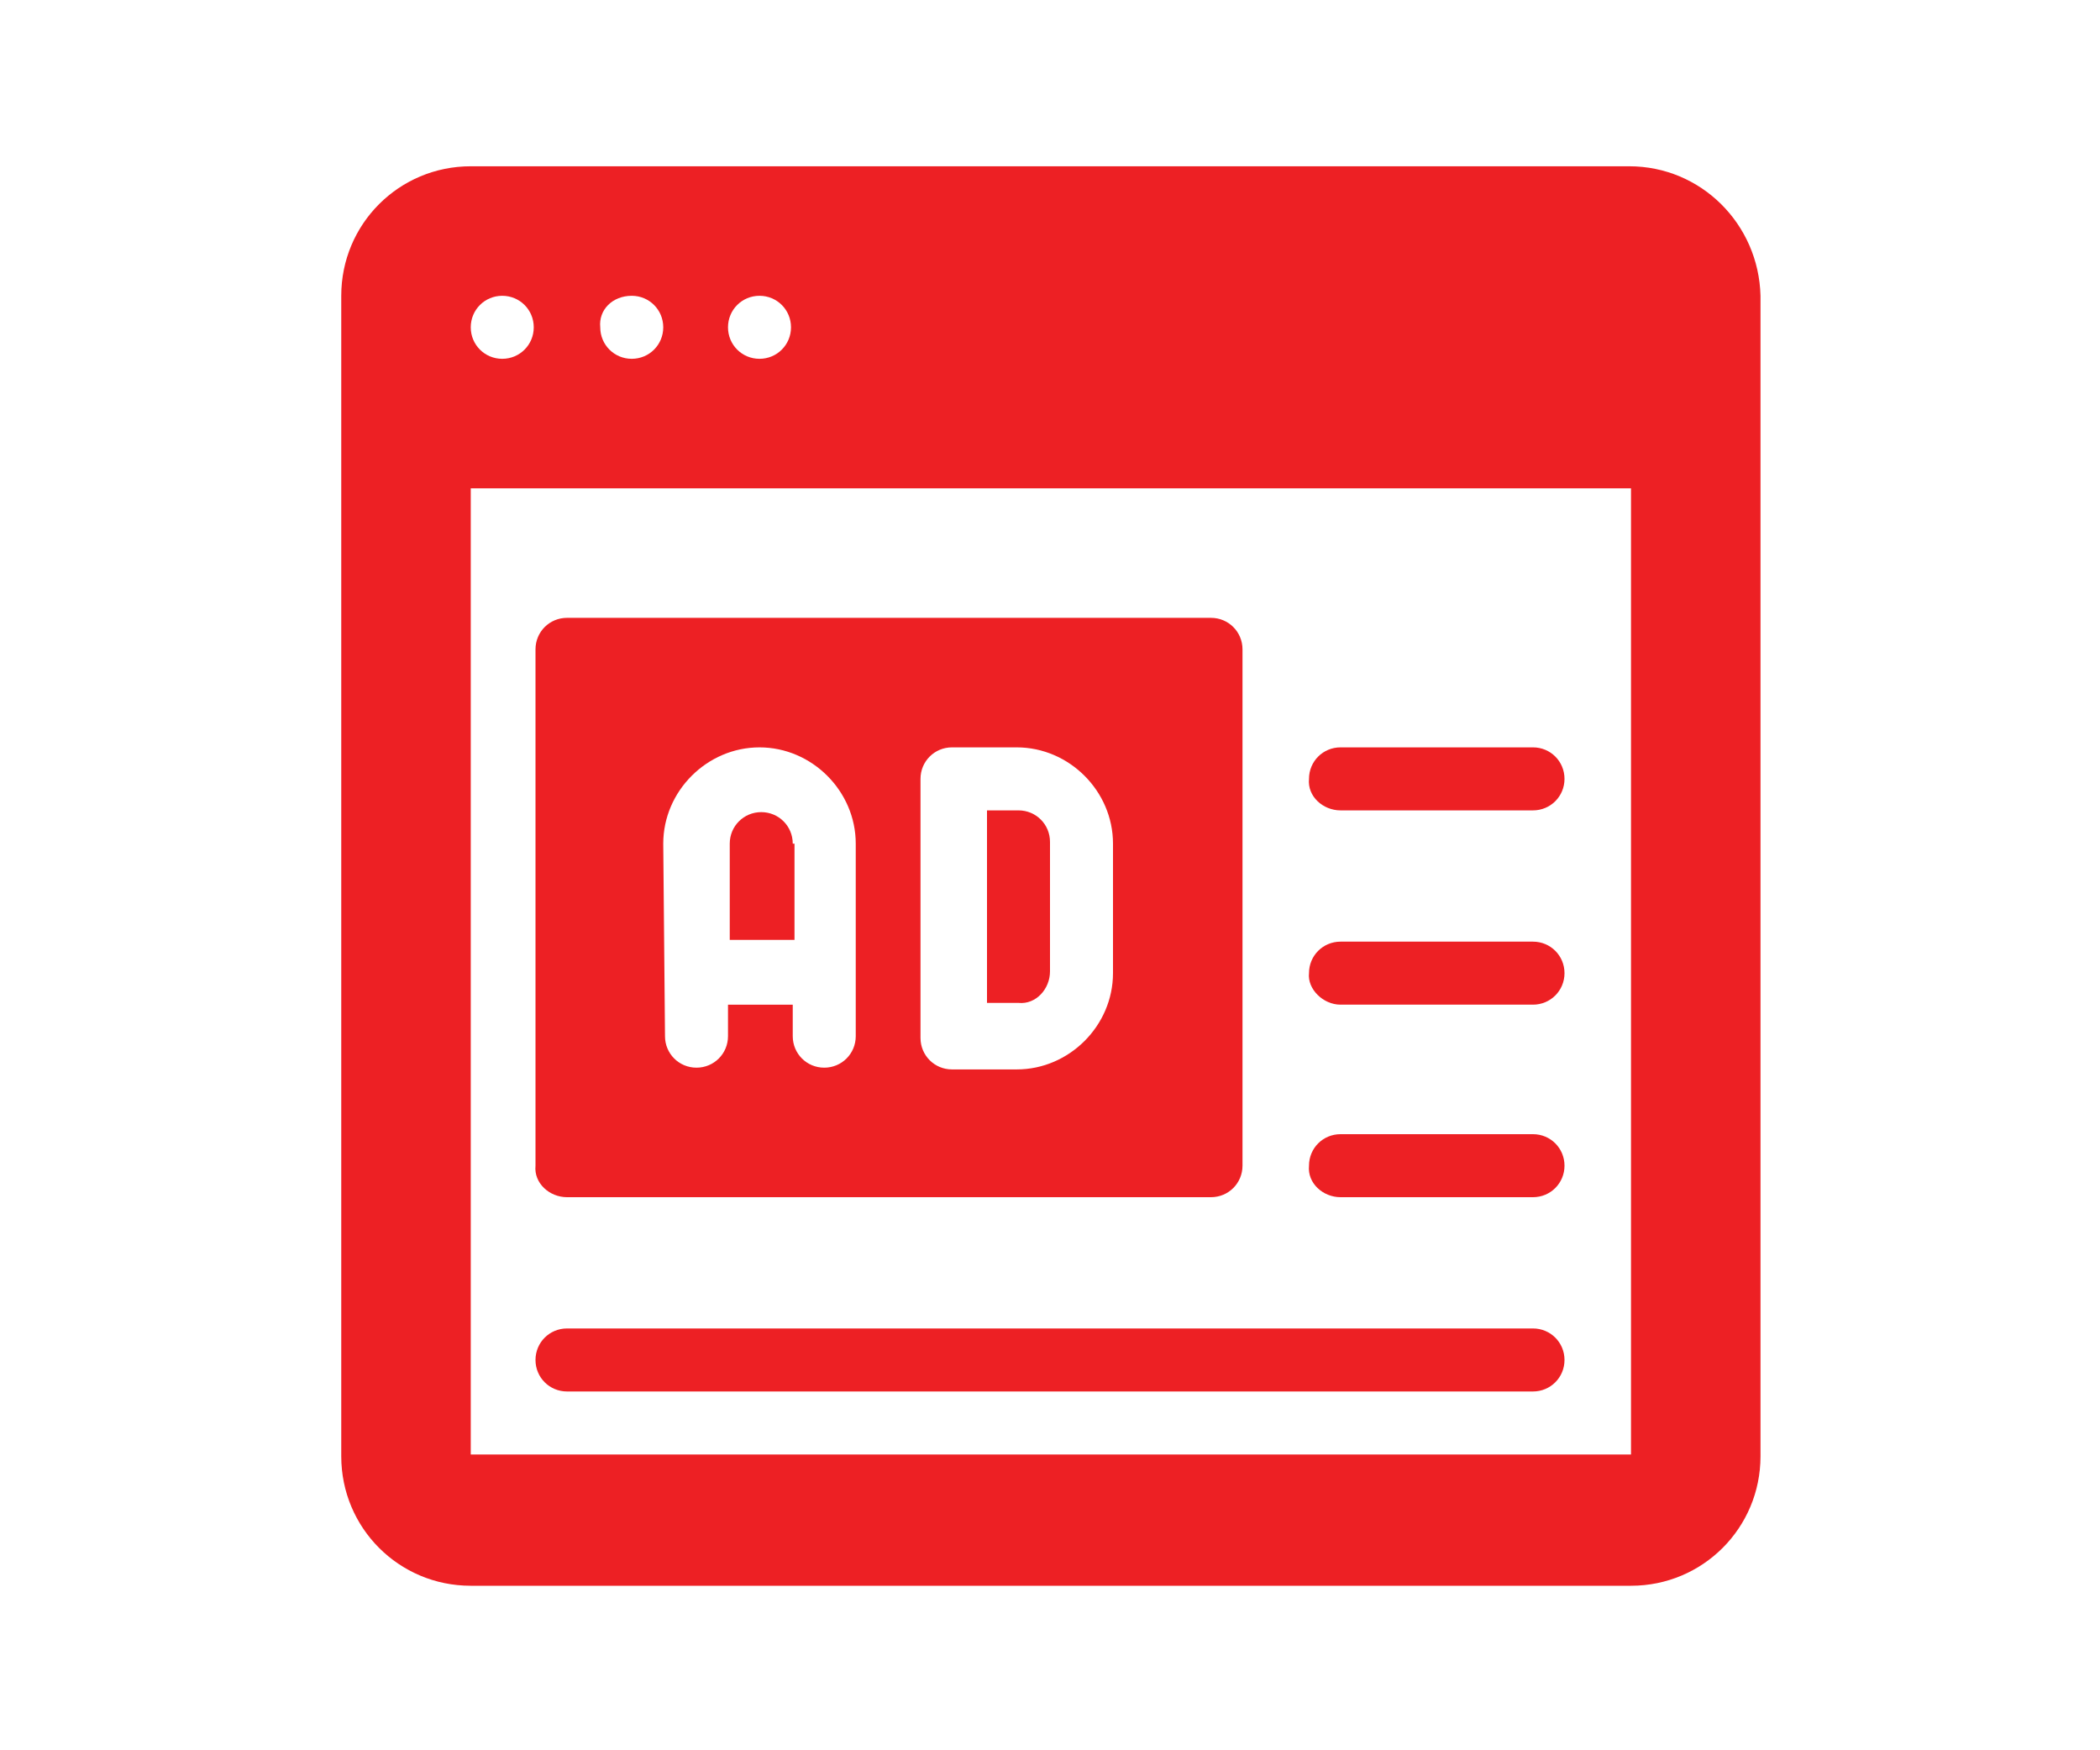 <?xml version="1.0" encoding="utf-8"?>
<!-- Generator: Adobe Illustrator 24.3.0, SVG Export Plug-In . SVG Version: 6.00 Build 0)  -->
<svg version="1.1" id="Layer_1" xmlns="http://www.w3.org/2000/svg" xmlns:xlink="http://www.w3.org/1999/xlink" x="0px" y="0px"
	 viewBox="0 0 120 100" style="enable-background:new 0 0 120 100;" xml:space="preserve">
<style type="text/css">
	.st0{fill:#ED2024;}
</style>
<g>
	<g>
		<g>
			<path class="st0" d="M60,55.5v-7.4c0-1-0.8-1.8-1.8-1.8h-1.8v11h1.8C59.2,57.4,60,56.5,60,55.5z"/>
			<path class="st0" d="M45.3,48.2c0-1-0.8-1.8-1.8-1.8c-1,0-1.8,0.8-1.8,1.8v5.5h3.7V48.2L45.3,48.2z"/>
			<path class="st0" d="M32.4,68.4h36.8c1,0,1.8-0.8,1.8-1.8V37.1c0-1-0.8-1.8-1.8-1.8H32.4c-1,0-1.8,0.8-1.8,1.8v29.5
				C30.5,67.6,31.4,68.4,32.4,68.4z M52.6,44.5c0-1,0.8-1.8,1.8-1.8h3.7c3,0,5.5,2.5,5.5,5.5v7.4c0,3-2.5,5.5-5.5,5.5h-3.7
				c-1,0-1.8-0.8-1.8-1.8V44.5z M37.9,48.2c0-3,2.5-5.5,5.5-5.5s5.5,2.5,5.5,5.5v11c0,1-0.8,1.8-1.8,1.8c-1,0-1.8-0.8-1.8-1.8v-1.8
				h-3.7v1.8c0,1-0.8,1.8-1.8,1.8s-1.8-0.8-1.8-1.8L37.9,48.2L37.9,48.2z"/>
			<path class="st0" d="M32.4,79.5h55.2c1,0,1.8-0.8,1.8-1.8c0-1-0.8-1.8-1.8-1.8H32.4c-1,0-1.8,0.8-1.8,1.8S31.4,79.5,32.4,79.5z"
				/>
			<path class="st0" d="M76.6,46.3h11c1,0,1.8-0.8,1.8-1.8s-0.8-1.8-1.8-1.8h-11c-1,0-1.8,0.8-1.8,1.8
				C74.7,45.5,75.6,46.3,76.6,46.3z"/>
			<path class="st0" d="M76.6,57.4h11c1,0,1.8-0.8,1.8-1.8c0-1-0.8-1.8-1.8-1.8h-11c-1,0-1.8,0.8-1.8,1.8
				C74.7,56.5,75.6,57.4,76.6,57.4z"/>
			<path class="st0" d="M76.6,68.4h11c1,0,1.8-0.8,1.8-1.8c0-1-0.8-1.8-1.8-1.8h-11c-1,0-1.8,0.8-1.8,1.8
				C74.7,67.6,75.6,68.4,76.6,68.4z"/>
			<path class="st0" d="M93.1,9.5H26.9c-4.1,0-7.4,3.3-7.4,7.4v66.3c0,4.1,3.3,7.4,7.4,7.4h66.3c4.1,0,7.4-3.3,7.4-7.4V16.9
				C100.5,12.8,97.2,9.5,93.1,9.5z M43.4,16.9c1,0,1.8,0.8,1.8,1.8c0,1-0.8,1.8-1.8,1.8s-1.8-0.8-1.8-1.8
				C41.6,17.7,42.4,16.9,43.4,16.9z M36.1,16.9c1,0,1.8,0.8,1.8,1.8c0,1-0.8,1.8-1.8,1.8c-1,0-1.8-0.8-1.8-1.8
				C34.2,17.7,35,16.9,36.1,16.9z M28.7,16.9c1,0,1.8,0.8,1.8,1.8c0,1-0.8,1.8-1.8,1.8s-1.8-0.8-1.8-1.8
				C26.9,17.7,27.7,16.9,28.7,16.9z M93.1,83.1H26.9V27.9h66.3V83.1z"/>
		</g>
	</g>
</g>
</svg>
